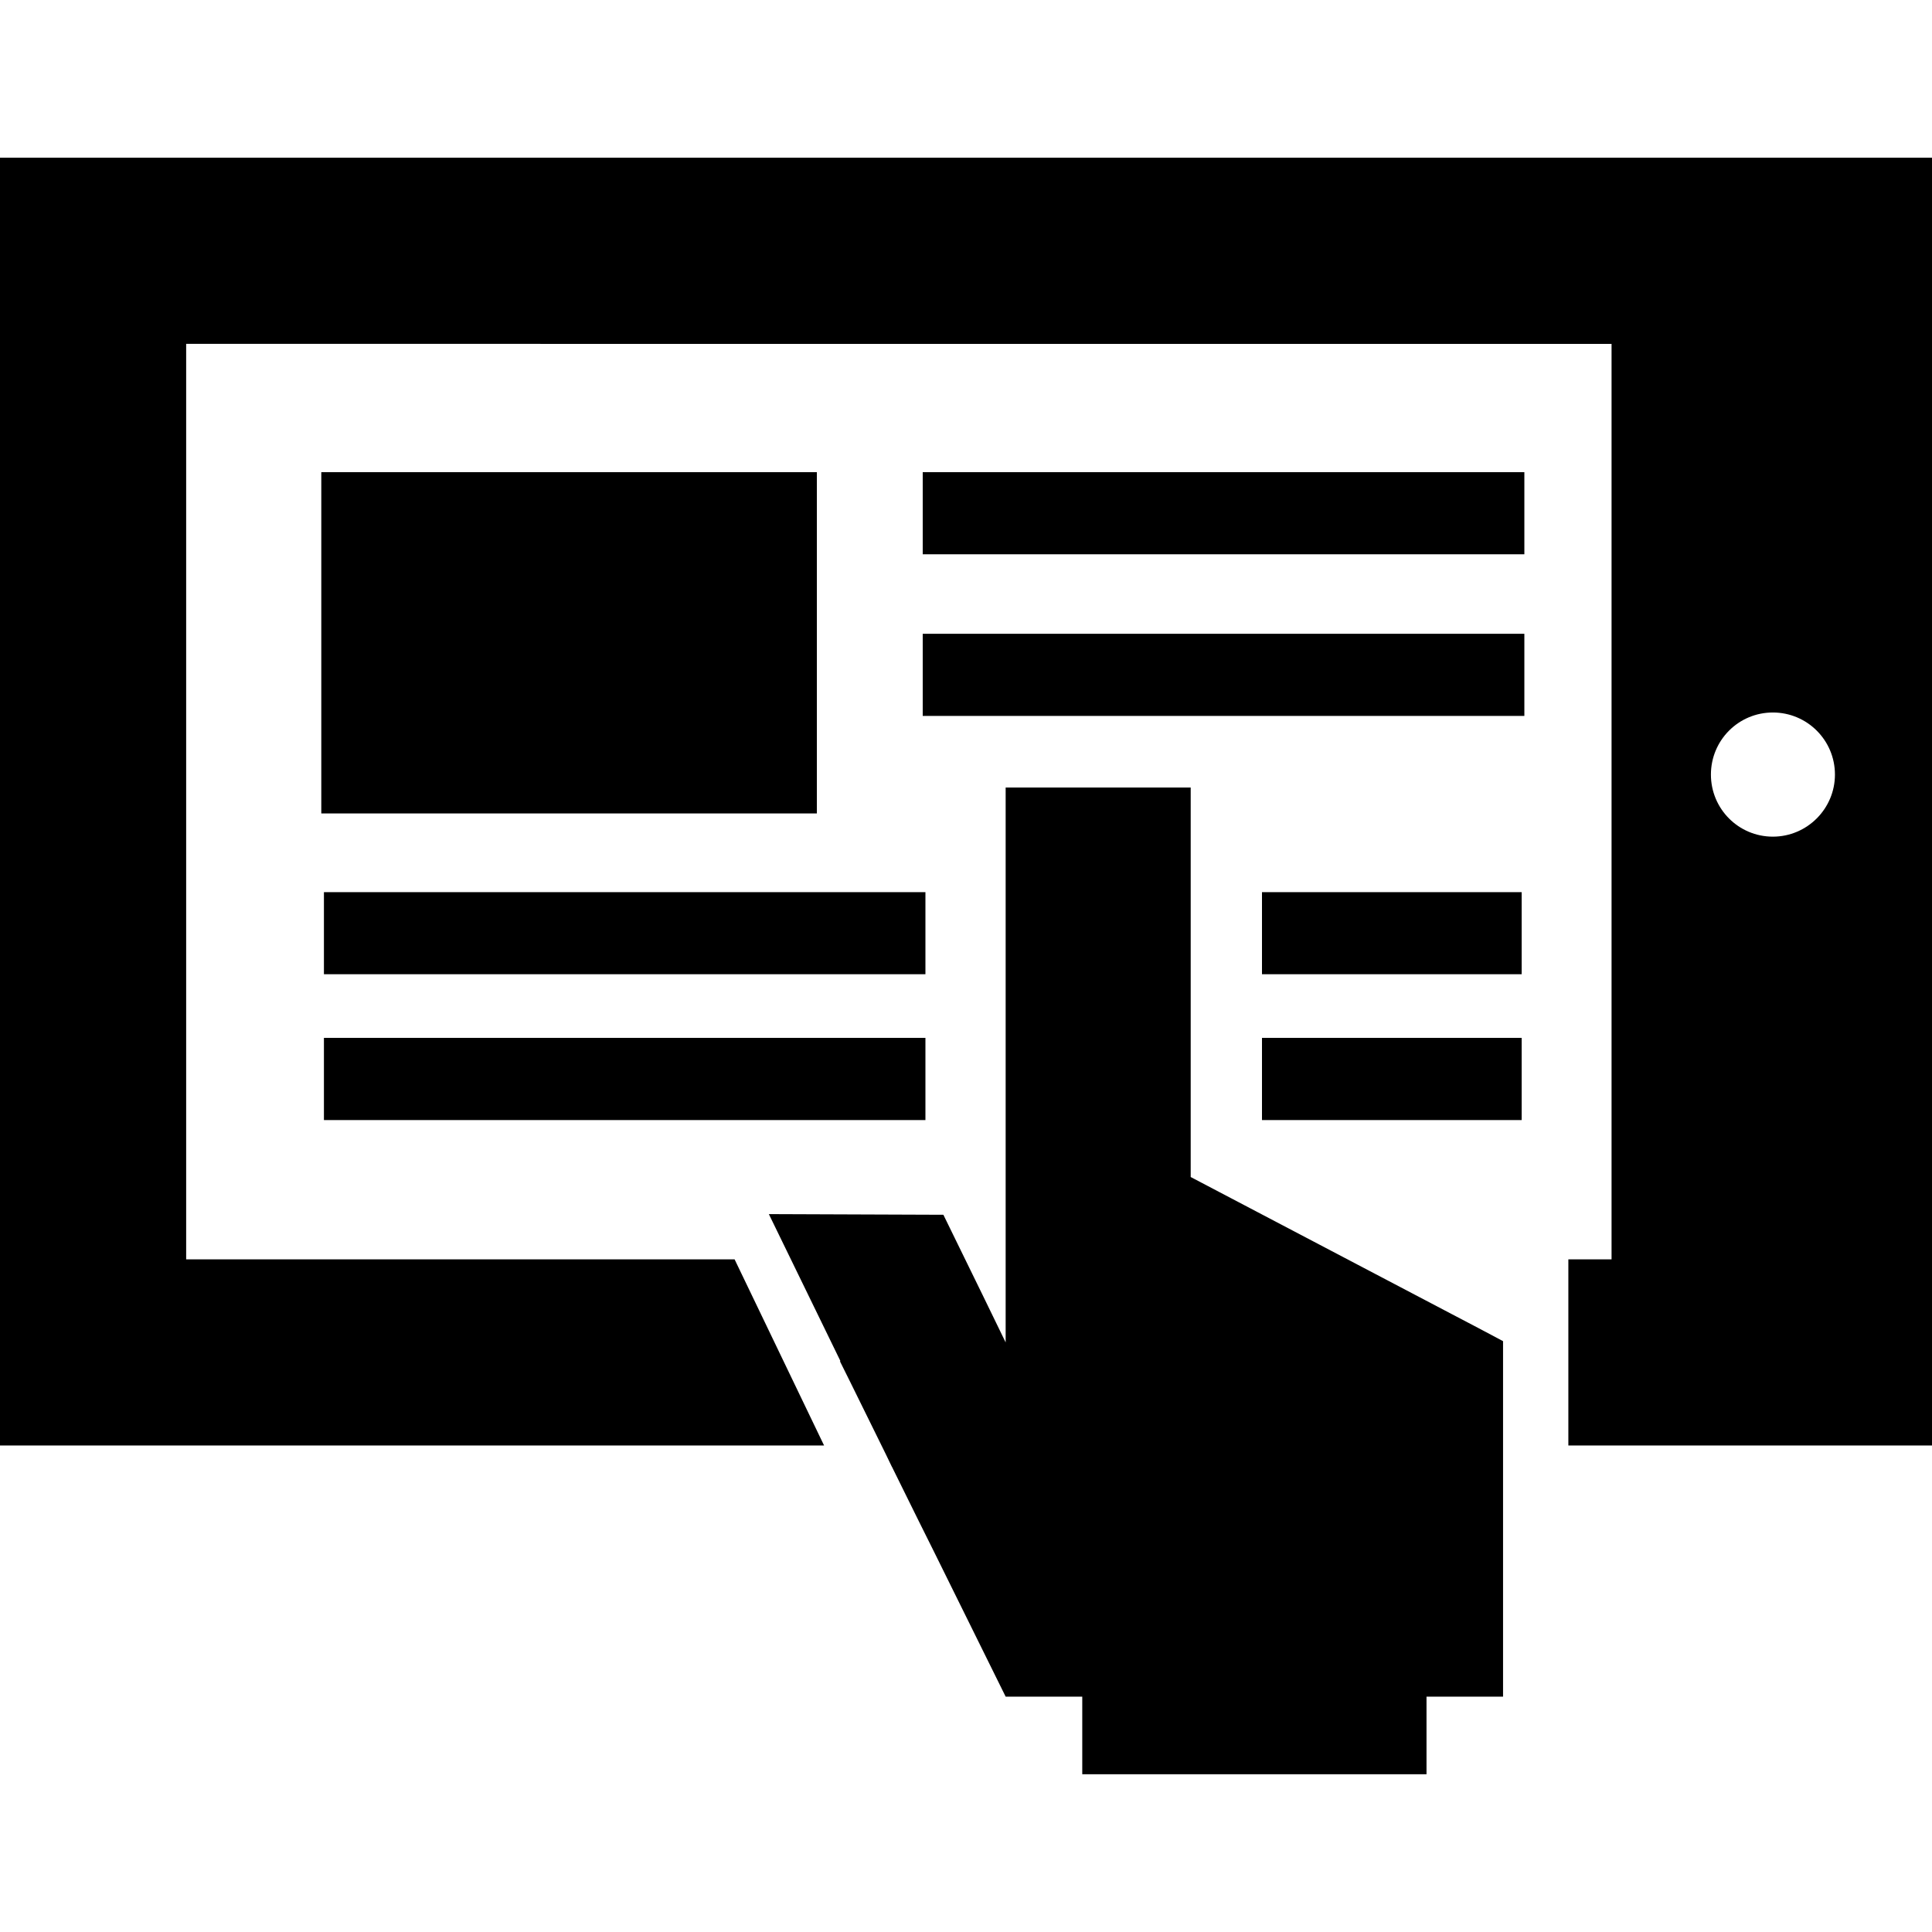 <?xml version="1.0" encoding="iso-8859-1"?>
<!-- Uploaded to: SVG Repo, www.svgrepo.com, Generator: SVG Repo Mixer Tools -->
<!DOCTYPE svg PUBLIC "-//W3C//DTD SVG 1.1//EN" "http://www.w3.org/Graphics/SVG/1.1/DTD/svg11.dtd">
<svg fill="#000000" version="1.1" id="Capa_1" xmlns="http://www.w3.org/2000/svg" xmlns:xlink="http://www.w3.org/1999/xlink" 
	 width="800px" height="800px" viewBox="0 0 29.38 29.38" xml:space="preserve"
	>
<g>
	<g>
		<path d="M0,2.398v19.584h12.532l-1.361-2.831h-8.34V5.229L24.507,5.23v13.921H23.85v2.831h5.53V2.398H0z M26.96,12.723
			c-0.522,0-0.942-0.423-0.942-0.944c0-0.522,0.42-0.944,0.942-0.944c0.521,0,0.944,0.421,0.944,0.944
			C27.904,12.299,27.48,12.723,26.96,12.723z"/>
		<polygon points="22.076,19.983 18.107,17.899 18.107,16.74 18.107,15.021 18.107,11.976 15.293,11.976 15.293,15.021 
			15.293,16.74 15.293,17.899 15.293,18.066 15.293,19.166 15.293,19.692 15.293,20.414 14.942,19.692 14.346,18.473 11.692,18.463 
			12.781,20.699 12.772,20.699 12.932,21.021 13.474,22.121 13.563,22.306 13.564,22.306 13.965,23.118 14.202,23.594 
			15.293,25.801 16.458,25.801 16.458,26.981 21.693,26.981 21.693,25.801 22.857,25.801 22.857,24.407 22.857,23.118 
			22.857,20.395 22.486,20.198 		"/>
	</g>
	<rect x="4.886" y="7.18" width="7.536" height="5.19"/>
	<rect x="14.032" y="7.18" width="9.149" height="1.249"/>
	<rect x="14.032" y="9.638" width="9.149" height="1.249"/>
	<rect x="4.926" y="13.567" width="9.147" height="1.248"/>
	<rect x="4.926" y="15.783" width="9.147" height="1.25"/>
	<rect x="19.191" y="13.567" width="3.949" height="1.248"/>
	<rect x="19.191" y="15.783" width="3.949" height="1.25"/>
</g>
</svg>